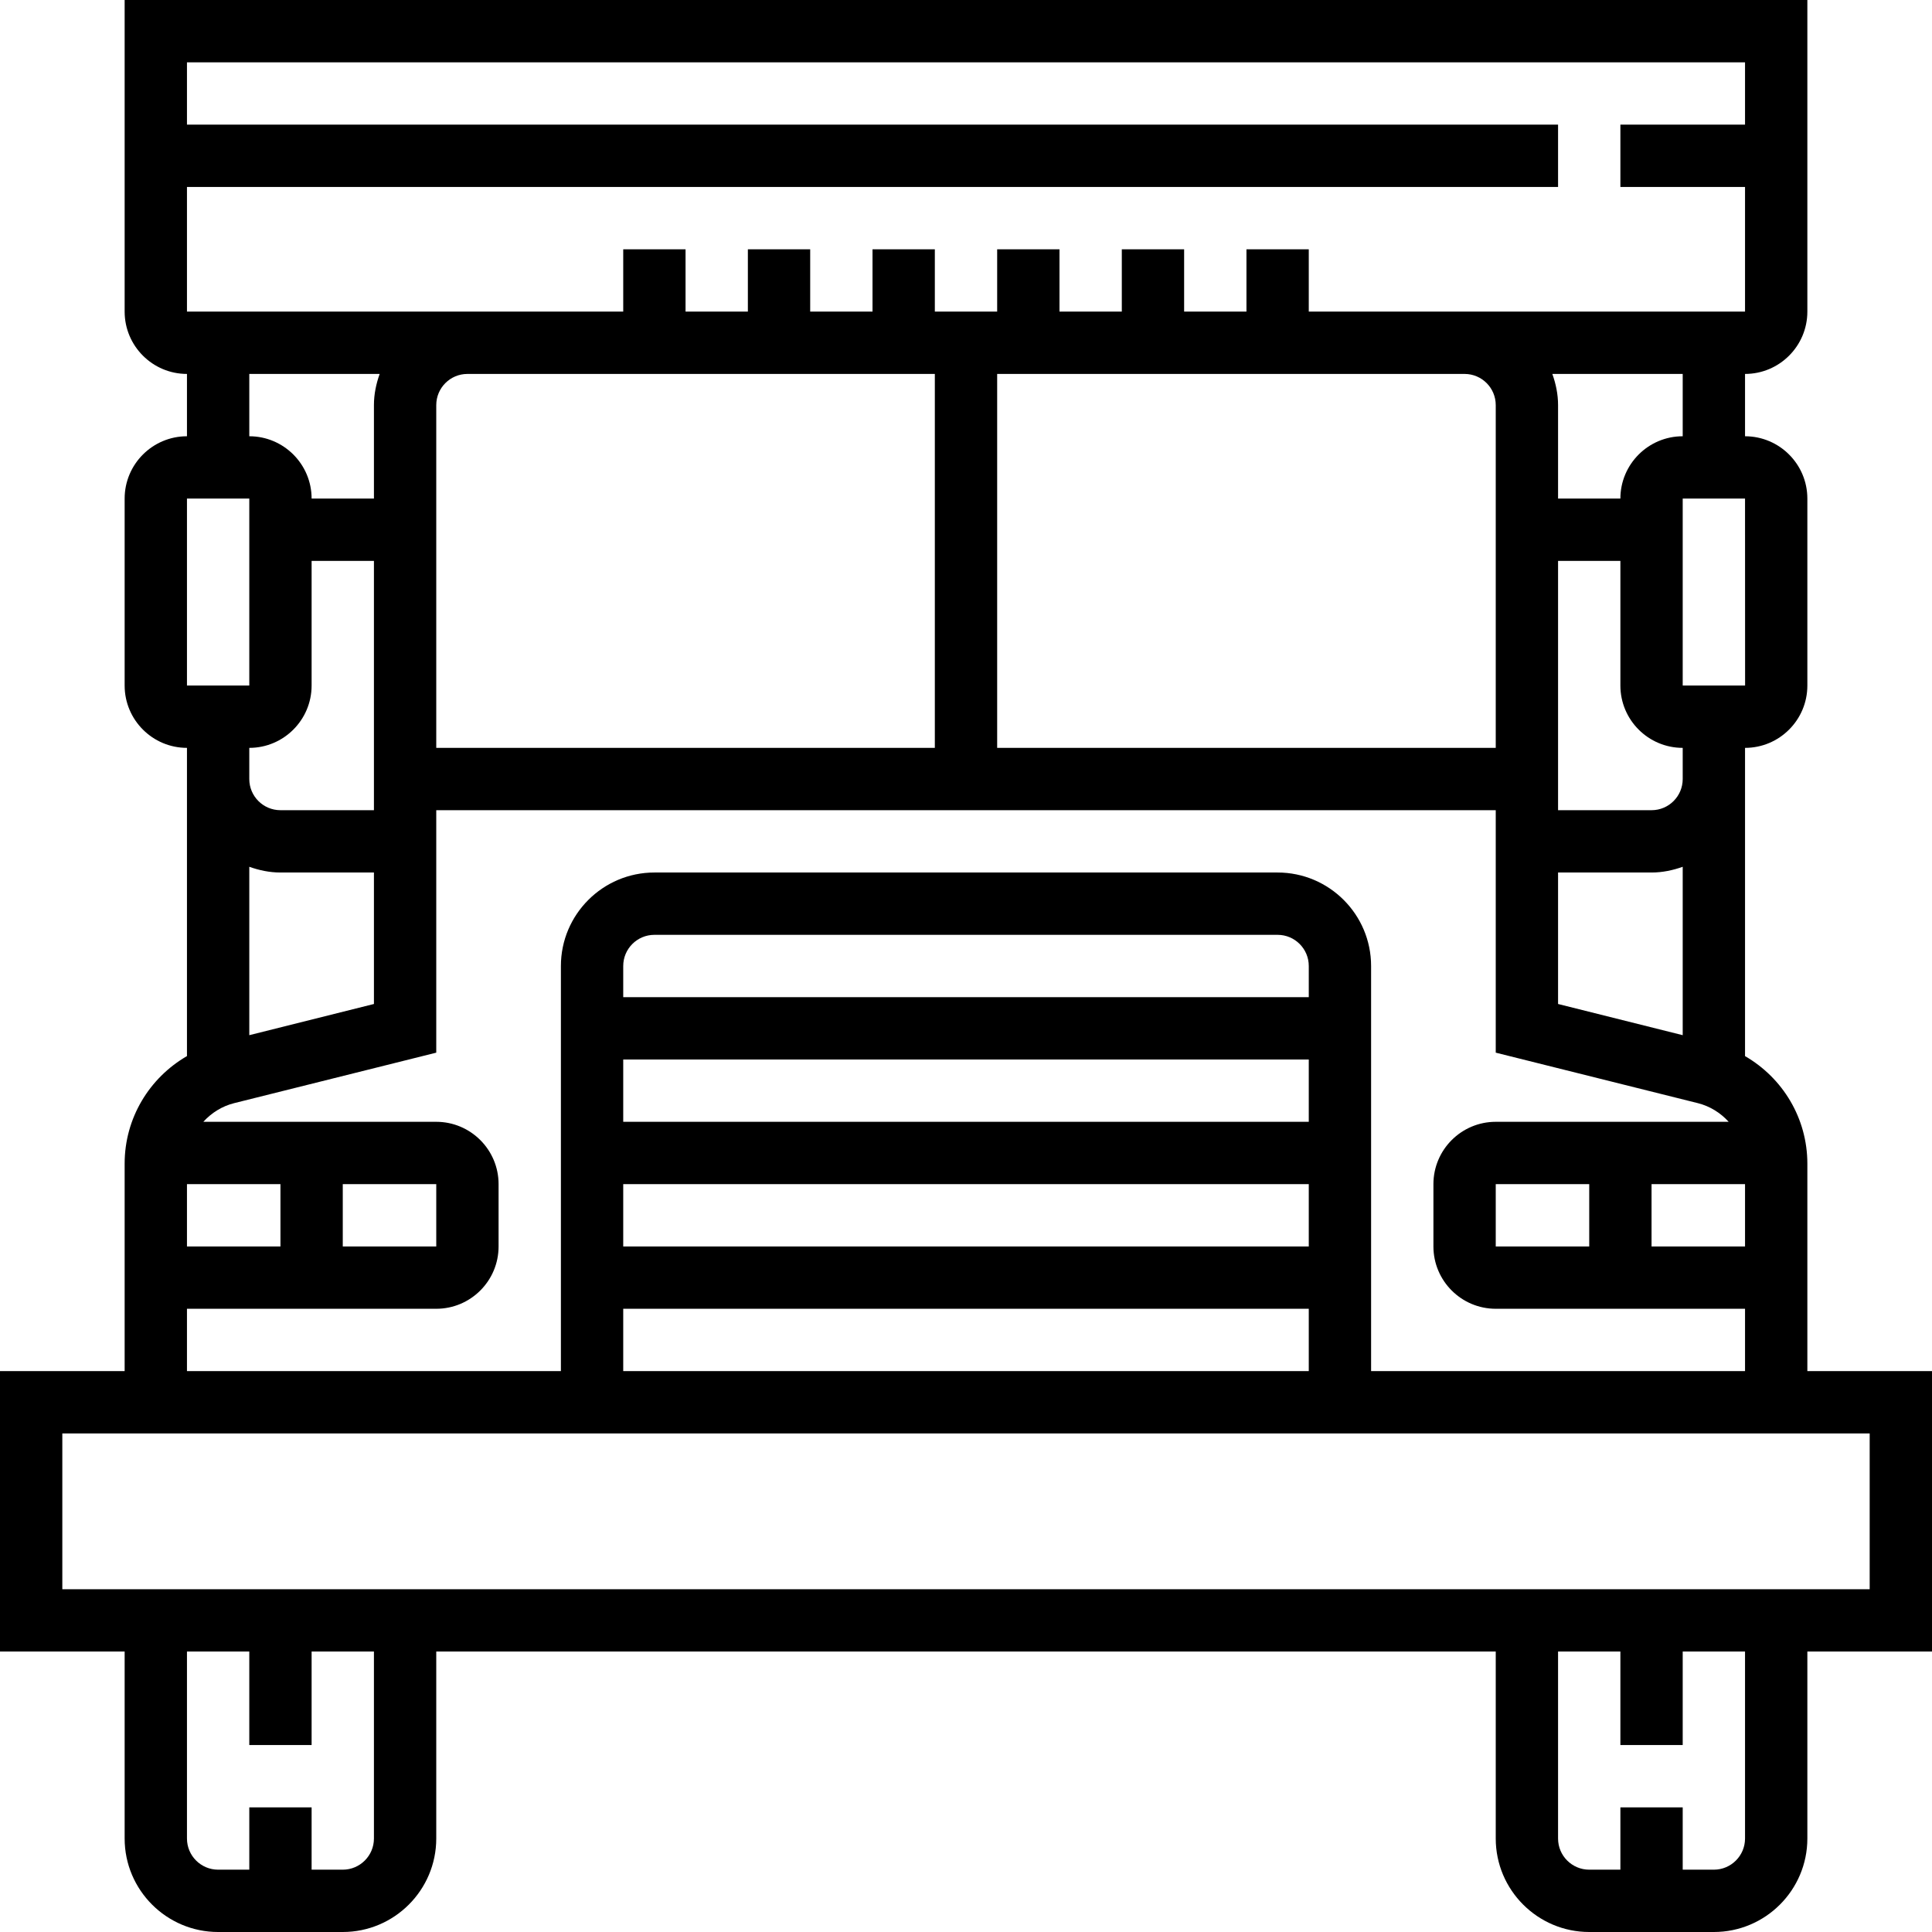 <?xml version="1.0" encoding="iso-8859-1"?>
<!-- Generator: Adobe Illustrator 19.0.0, SVG Export Plug-In . SVG Version: 6.00 Build 0)  -->
<svg version="1.1" id="Layer_1" xmlns="http://www.w3.org/2000/svg" xmlns:xlink="http://www.w3.org/1999/xlink" x="0px" y="0px"
	 viewBox="0 0 496 496" style="enable-background:new 0 0 496 496;" xml:space="preserve">
<g>
	<g>
		<path d="M464,352v-53.256c0-11.648-6.312-22.008-16-27.608V200v-8c8.824,0,16-7.176,16-16v-48c0-8.824-7.176-16-16-16V96
			c8.824,0,16-7.176,16-16V0H32v80c0,8.824,7.176,16,16,16v16c-8.824,0-16,7.176-16,16v48c0,8.824,7.176,16,16,16v8v71.128
			c-9.688,5.608-16,15.96-16,27.608V352H0v72h32v48c0,13.232,10.768,24,24,24h32c13.232,0,24-10.768,24-24v-48h272v48
			c0,13.232,10.768,24,24,24h32c13.232,0,24-10.768,24-24v-48h32v-72H464z M448.016,176H432v-48h16L448.016,176z M424,208h-24v-64
			h16v32c0,8.824,7.176,16,16,16v8C432,204.416,428.416,208,424,208z M432,222.528v43.232l-32-8.008V224h24
			C426.816,224,429.488,223.424,432,222.528z M416,128h-16v-24c0-2.816-0.576-5.488-1.472-8H432v16C423.176,112,416,119.176,416,128
			z M48,48h352V32H48V16h400v16h-32v16h32v32h-72h-8h-32V64h-16v16h-16V64h-16v16h-16V64h-16v16h-16V64h-16v16h-16V64h-16v16h-16V64
			h-16v16h-32h-8H48V48z M384,104v88H256V96h112h8C380.416,96,384,99.584,384,104z M240,96v96H112v-88c0-4.416,3.584-8,8-8h8H240z
			 M72,208c-4.416,0-8-3.584-8-8v-8c8.824,0,16-7.176,16-16v-32h16v64H72z M96,224v33.752l-32,8.008v-43.232
			c2.512,0.896,5.184,1.472,8,1.472H96z M80,128c0-8.824-7.176-16-16-16V96h33.472C96.576,98.512,96,101.184,96,104v24H80z M48,128
			h16v48H48V128z M48,304h24v16H48V304z M48,336h64c8.824,0,16-7.176,16-16v-16c0-8.824-7.176-16-16-16H52.2
			c2.072-2.272,4.76-4,7.92-4.792l51.88-12.96V208h272v62.248l51.88,12.96c3.152,0.792,5.848,2.512,7.92,4.792H384
			c-8.824,0-16,7.176-16,16v16c0,8.824,7.176,16,16,16h64v16h-96V248c0-13.232-10.768-24-24-24H168c-13.232,0-24,10.768-24,24v104
			H48V336z M88,320v-16h24v16H88z M448,304v16h-24v-16H448z M408,304v16h-24v-16H408z M160,320v-16h176v16H160z M336,336v16H160v-16
			H336z M160,288v-16h176v16H160z M160,256v-8c0-4.416,3.584-8,8-8h160c4.416,0,8,3.584,8,8v8H160z M96,472c0,4.416-3.584,8-8,8h-8
			v-16H64v16h-8c-4.416,0-8-3.584-8-8v-48h16v24h16v-24h16V472z M448,472c0,4.416-3.584,8-8,8h-8v-16h-16v16h-8
			c-4.416,0-8-3.584-8-8v-48h16v24h16v-24h16V472z M480,408H16v-40h464V408z"/>
	</g>
</g>
<g>
</g>
<g>
</g>
<g>
</g>
<g>
</g>
<g>
</g>
<g>
</g>
<g>
</g>
<g>
</g>
<g>
</g>
<g>
</g>
<g>
</g>
<g>
</g>
<g>
</g>
<g>
</g>
<g>
</g>
</svg>
